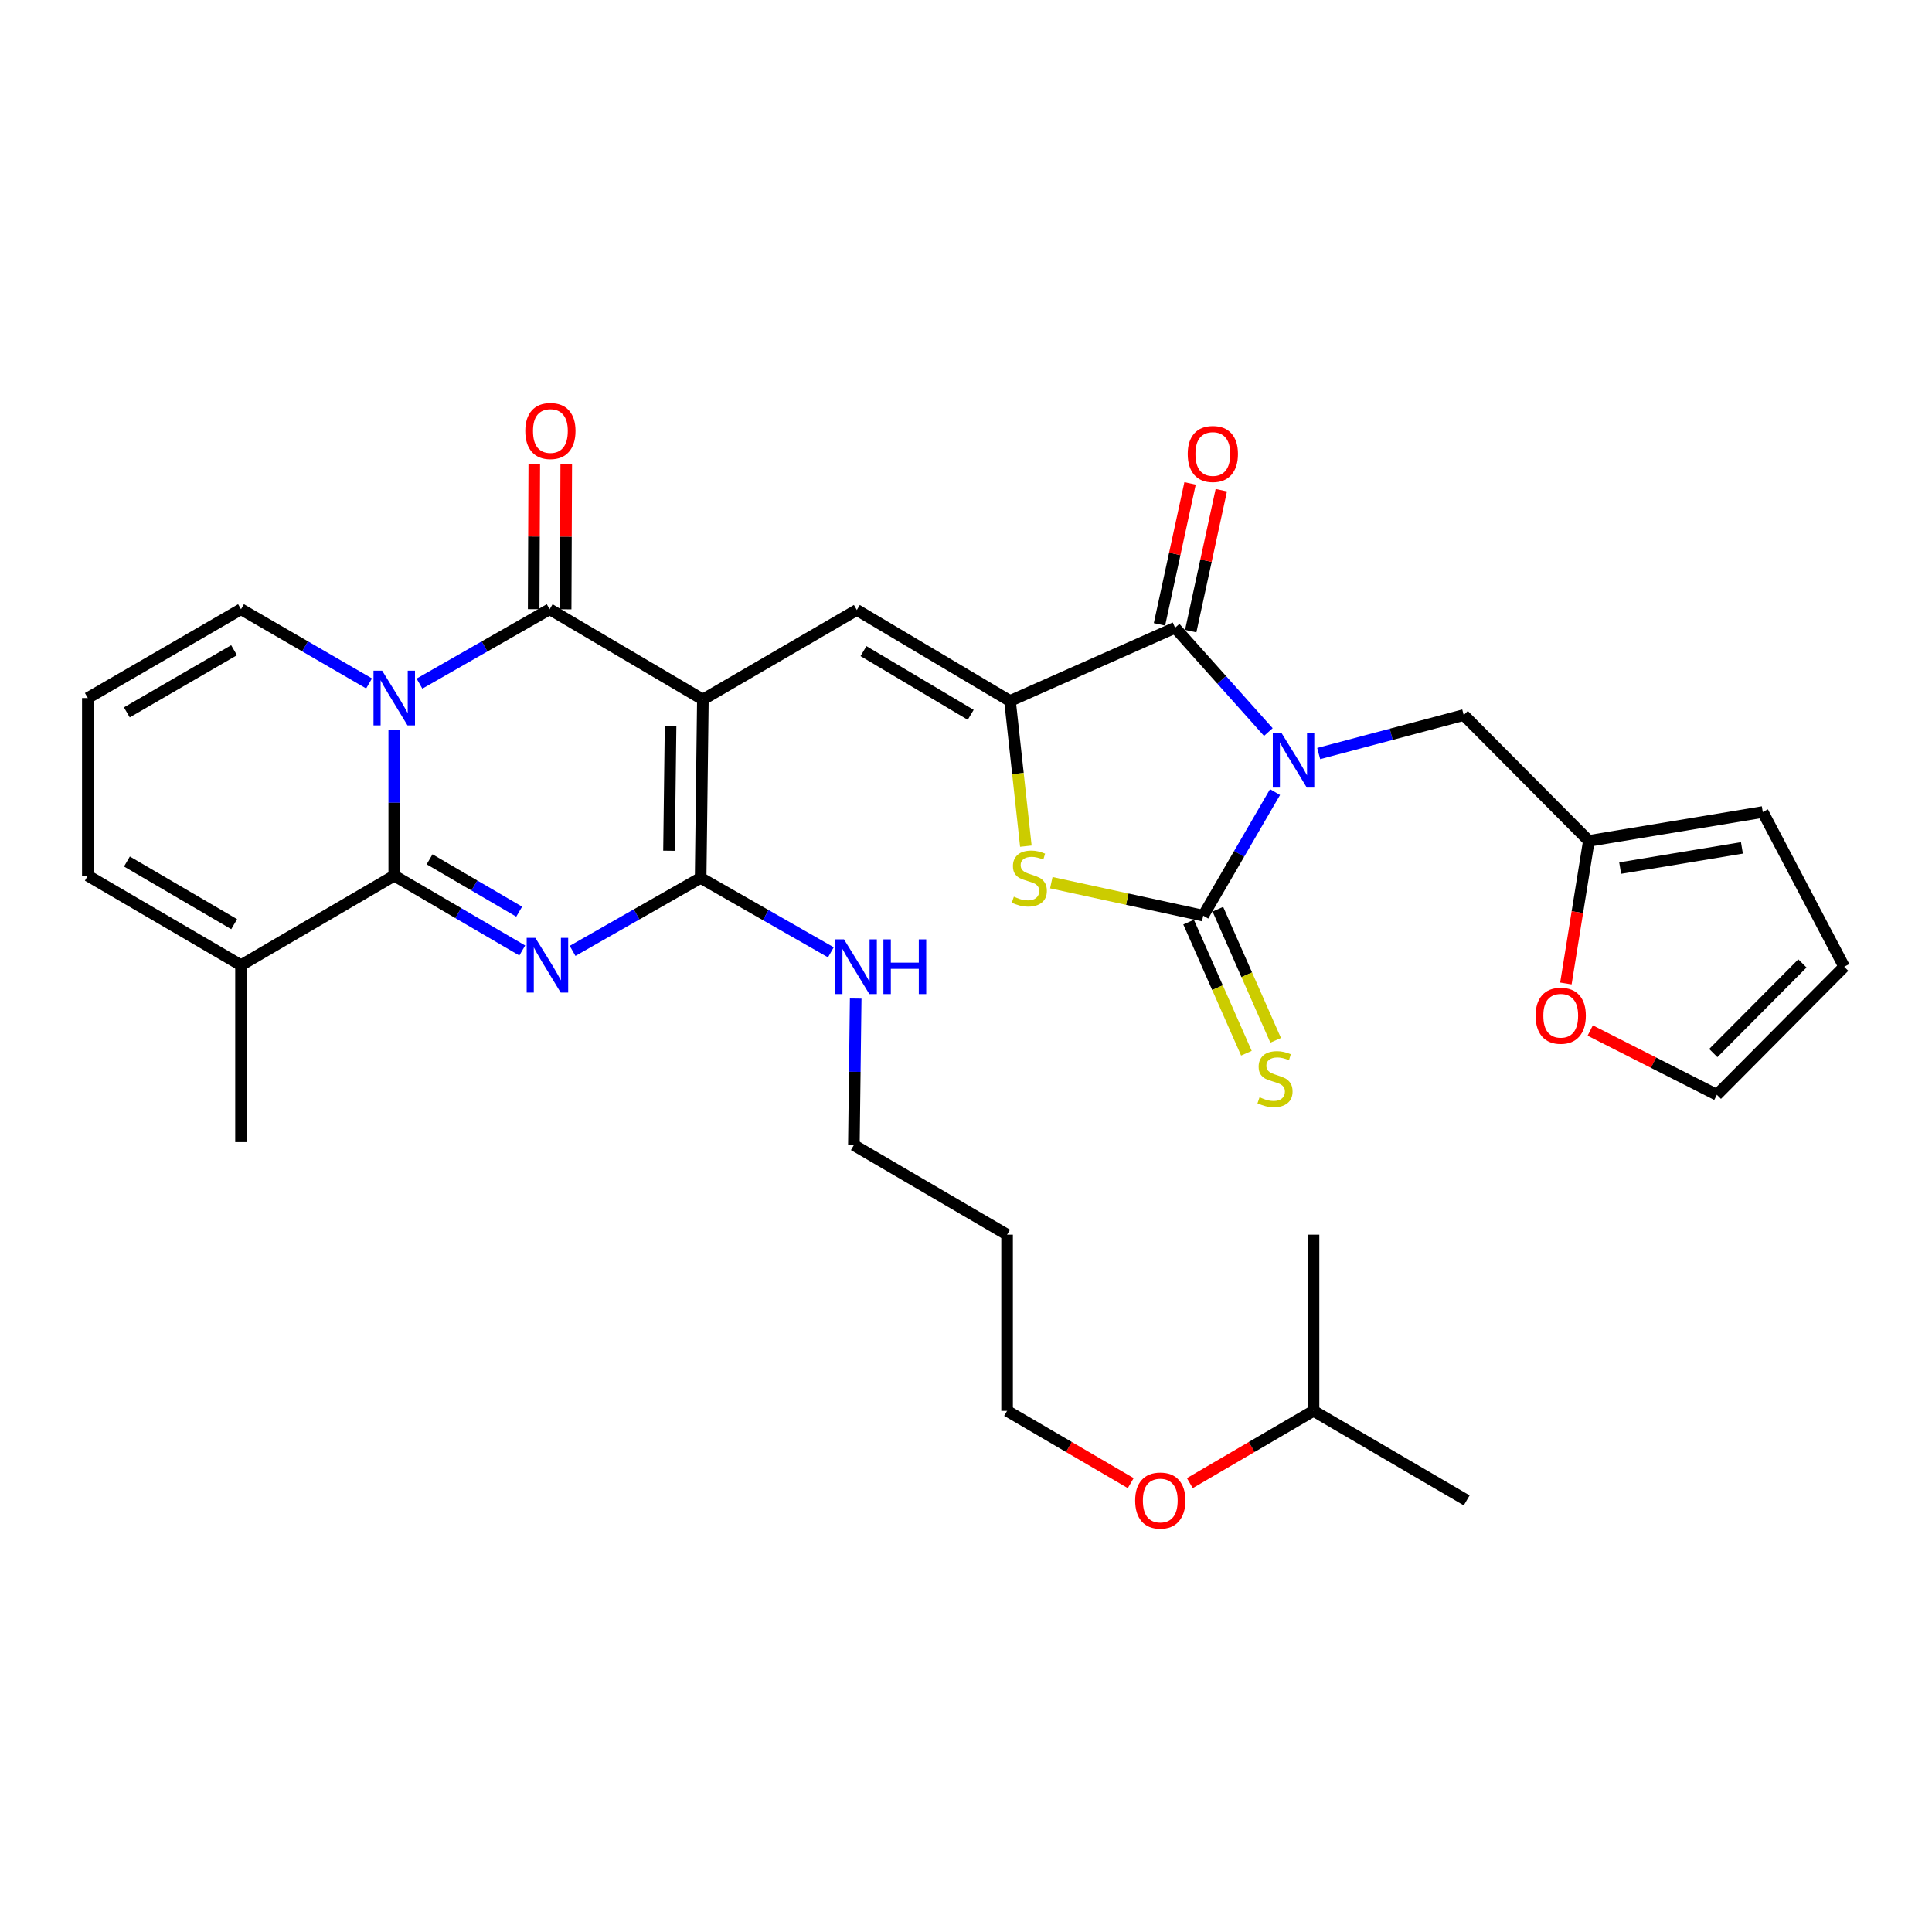 <?xml version='1.0' encoding='iso-8859-1'?>
<svg version='1.1' baseProfile='full'
              xmlns='http://www.w3.org/2000/svg'
                      xmlns:rdkit='http://www.rdkit.org/xml'
                      xmlns:xlink='http://www.w3.org/1999/xlink'
                  xml:space='preserve'
width='1000px' height='1000px' viewBox='0 0 1000 1000'>
<!-- END OF HEADER -->
<rect style='opacity:1.0;fill:#FFFFFF;stroke:none' width='1000' height='1000' x='0' y='0'> </rect>
<path class='bond-5' d='M 659.954,409.984 L 641.37,441.966' style='fill:none;fill-rule:evenodd;stroke:#0000FF;stroke-width:6px;stroke-linecap:butt;stroke-linejoin:miter;stroke-opacity:1' />
<path class='bond-5' d='M 641.37,441.966 L 622.786,473.948' style='fill:none;fill-rule:evenodd;stroke:#000000;stroke-width:6px;stroke-linecap:butt;stroke-linejoin:miter;stroke-opacity:1' />
<path class='bond-8' d='M 656.494,378.911 L 632.359,351.913' style='fill:none;fill-rule:evenodd;stroke:#0000FF;stroke-width:6px;stroke-linecap:butt;stroke-linejoin:miter;stroke-opacity:1' />
<path class='bond-8' d='M 632.359,351.913 L 608.224,324.915' style='fill:none;fill-rule:evenodd;stroke:#000000;stroke-width:6px;stroke-linecap:butt;stroke-linejoin:miter;stroke-opacity:1' />
<path class='bond-12' d='M 682.553,390.041 L 720.089,380.076' style='fill:none;fill-rule:evenodd;stroke:#0000FF;stroke-width:6px;stroke-linecap:butt;stroke-linejoin:miter;stroke-opacity:1' />
<path class='bond-12' d='M 720.089,380.076 L 757.624,370.11' style='fill:none;fill-rule:evenodd;stroke:#000000;stroke-width:6px;stroke-linecap:butt;stroke-linejoin:miter;stroke-opacity:1' />
<path class='bond-0' d='M 363.81,362.075 L 443.498,315.722' style='fill:none;fill-rule:evenodd;stroke:#000000;stroke-width:6px;stroke-linecap:butt;stroke-linejoin:miter;stroke-opacity:1' />
<path class='bond-4' d='M 363.81,362.075 L 284.499,315.336' style='fill:none;fill-rule:evenodd;stroke:#000000;stroke-width:6px;stroke-linecap:butt;stroke-linejoin:miter;stroke-opacity:1' />
<path class='bond-6' d='M 363.81,362.075 L 362.652,454.403' style='fill:none;fill-rule:evenodd;stroke:#000000;stroke-width:6px;stroke-linecap:butt;stroke-linejoin:miter;stroke-opacity:1' />
<path class='bond-6' d='M 347.09,375.717 L 346.279,440.346' style='fill:none;fill-rule:evenodd;stroke:#000000;stroke-width:6px;stroke-linecap:butt;stroke-linejoin:miter;stroke-opacity:1' />
<path class='bond-1' d='M 217.114,353.842 L 250.807,334.589' style='fill:none;fill-rule:evenodd;stroke:#0000FF;stroke-width:6px;stroke-linecap:butt;stroke-linejoin:miter;stroke-opacity:1' />
<path class='bond-1' d='M 250.807,334.589 L 284.499,315.336' style='fill:none;fill-rule:evenodd;stroke:#000000;stroke-width:6px;stroke-linecap:butt;stroke-linejoin:miter;stroke-opacity:1' />
<path class='bond-13' d='M 191.026,353.75 L 157.886,334.543' style='fill:none;fill-rule:evenodd;stroke:#0000FF;stroke-width:6px;stroke-linecap:butt;stroke-linejoin:miter;stroke-opacity:1' />
<path class='bond-13' d='M 157.886,334.543 L 124.747,315.336' style='fill:none;fill-rule:evenodd;stroke:#000000;stroke-width:6px;stroke-linecap:butt;stroke-linejoin:miter;stroke-opacity:1' />
<path class='bond-35' d='M 204.058,377.761 L 204.058,415.508' style='fill:none;fill-rule:evenodd;stroke:#0000FF;stroke-width:6px;stroke-linecap:butt;stroke-linejoin:miter;stroke-opacity:1' />
<path class='bond-35' d='M 204.058,415.508 L 204.058,453.254' style='fill:none;fill-rule:evenodd;stroke:#000000;stroke-width:6px;stroke-linecap:butt;stroke-linejoin:miter;stroke-opacity:1' />
<path class='bond-2' d='M 296.372,492.177 L 329.512,473.29' style='fill:none;fill-rule:evenodd;stroke:#0000FF;stroke-width:6px;stroke-linecap:butt;stroke-linejoin:miter;stroke-opacity:1' />
<path class='bond-2' d='M 329.512,473.29 L 362.652,454.403' style='fill:none;fill-rule:evenodd;stroke:#000000;stroke-width:6px;stroke-linecap:butt;stroke-linejoin:miter;stroke-opacity:1' />
<path class='bond-3' d='M 270.314,491.979 L 237.186,472.616' style='fill:none;fill-rule:evenodd;stroke:#0000FF;stroke-width:6px;stroke-linecap:butt;stroke-linejoin:miter;stroke-opacity:1' />
<path class='bond-3' d='M 237.186,472.616 L 204.058,453.254' style='fill:none;fill-rule:evenodd;stroke:#000000;stroke-width:6px;stroke-linecap:butt;stroke-linejoin:miter;stroke-opacity:1' />
<path class='bond-3' d='M 268.726,471.883 L 245.536,458.33' style='fill:none;fill-rule:evenodd;stroke:#0000FF;stroke-width:6px;stroke-linecap:butt;stroke-linejoin:miter;stroke-opacity:1' />
<path class='bond-3' d='M 245.536,458.33 L 222.346,444.776' style='fill:none;fill-rule:evenodd;stroke:#000000;stroke-width:6px;stroke-linecap:butt;stroke-linejoin:miter;stroke-opacity:1' />
<path class='bond-11' d='M 204.058,453.254 L 124.747,499.598' style='fill:none;fill-rule:evenodd;stroke:#000000;stroke-width:6px;stroke-linecap:butt;stroke-linejoin:miter;stroke-opacity:1' />
<path class='bond-16' d='M 292.773,315.371 L 292.931,277.74' style='fill:none;fill-rule:evenodd;stroke:#000000;stroke-width:6px;stroke-linecap:butt;stroke-linejoin:miter;stroke-opacity:1' />
<path class='bond-16' d='M 292.931,277.74 L 293.088,240.11' style='fill:none;fill-rule:evenodd;stroke:#FF0000;stroke-width:6px;stroke-linecap:butt;stroke-linejoin:miter;stroke-opacity:1' />
<path class='bond-16' d='M 276.225,315.301 L 276.383,277.671' style='fill:none;fill-rule:evenodd;stroke:#000000;stroke-width:6px;stroke-linecap:butt;stroke-linejoin:miter;stroke-opacity:1' />
<path class='bond-16' d='M 276.383,277.671 L 276.54,240.041' style='fill:none;fill-rule:evenodd;stroke:#FF0000;stroke-width:6px;stroke-linecap:butt;stroke-linejoin:miter;stroke-opacity:1' />
<path class='bond-10' d='M 622.786,473.948 L 583.471,465.412' style='fill:none;fill-rule:evenodd;stroke:#000000;stroke-width:6px;stroke-linecap:butt;stroke-linejoin:miter;stroke-opacity:1' />
<path class='bond-10' d='M 583.471,465.412 L 544.157,456.875' style='fill:none;fill-rule:evenodd;stroke:#CCCC00;stroke-width:6px;stroke-linecap:butt;stroke-linejoin:miter;stroke-opacity:1' />
<path class='bond-14' d='M 615.215,477.287 L 630.174,511.213' style='fill:none;fill-rule:evenodd;stroke:#000000;stroke-width:6px;stroke-linecap:butt;stroke-linejoin:miter;stroke-opacity:1' />
<path class='bond-14' d='M 630.174,511.213 L 645.134,545.139' style='fill:none;fill-rule:evenodd;stroke:#CCCC00;stroke-width:6px;stroke-linecap:butt;stroke-linejoin:miter;stroke-opacity:1' />
<path class='bond-14' d='M 630.357,470.61 L 645.316,504.537' style='fill:none;fill-rule:evenodd;stroke:#000000;stroke-width:6px;stroke-linecap:butt;stroke-linejoin:miter;stroke-opacity:1' />
<path class='bond-14' d='M 645.316,504.537 L 660.275,538.463' style='fill:none;fill-rule:evenodd;stroke:#CCCC00;stroke-width:6px;stroke-linecap:butt;stroke-linejoin:miter;stroke-opacity:1' />
<path class='bond-21' d='M 362.652,454.403 L 396.353,473.661' style='fill:none;fill-rule:evenodd;stroke:#000000;stroke-width:6px;stroke-linecap:butt;stroke-linejoin:miter;stroke-opacity:1' />
<path class='bond-21' d='M 396.353,473.661 L 430.055,492.918' style='fill:none;fill-rule:evenodd;stroke:#0000FF;stroke-width:6px;stroke-linecap:butt;stroke-linejoin:miter;stroke-opacity:1' />
<path class='bond-7' d='M 522.781,362.829 L 608.224,324.915' style='fill:none;fill-rule:evenodd;stroke:#000000;stroke-width:6px;stroke-linecap:butt;stroke-linejoin:miter;stroke-opacity:1' />
<path class='bond-9' d='M 522.781,362.829 L 443.498,315.722' style='fill:none;fill-rule:evenodd;stroke:#000000;stroke-width:6px;stroke-linecap:butt;stroke-linejoin:miter;stroke-opacity:1' />
<path class='bond-9' d='M 502.436,369.989 L 446.938,337.014' style='fill:none;fill-rule:evenodd;stroke:#000000;stroke-width:6px;stroke-linecap:butt;stroke-linejoin:miter;stroke-opacity:1' />
<path class='bond-33' d='M 522.781,362.829 L 526.882,400.405' style='fill:none;fill-rule:evenodd;stroke:#000000;stroke-width:6px;stroke-linecap:butt;stroke-linejoin:miter;stroke-opacity:1' />
<path class='bond-33' d='M 526.882,400.405 L 530.982,437.98' style='fill:none;fill-rule:evenodd;stroke:#CCCC00;stroke-width:6px;stroke-linecap:butt;stroke-linejoin:miter;stroke-opacity:1' />
<path class='bond-17' d='M 616.31,326.67 L 624.226,290.196' style='fill:none;fill-rule:evenodd;stroke:#000000;stroke-width:6px;stroke-linecap:butt;stroke-linejoin:miter;stroke-opacity:1' />
<path class='bond-17' d='M 624.226,290.196 L 632.142,253.721' style='fill:none;fill-rule:evenodd;stroke:#FF0000;stroke-width:6px;stroke-linecap:butt;stroke-linejoin:miter;stroke-opacity:1' />
<path class='bond-17' d='M 600.138,323.161 L 608.054,286.686' style='fill:none;fill-rule:evenodd;stroke:#000000;stroke-width:6px;stroke-linecap:butt;stroke-linejoin:miter;stroke-opacity:1' />
<path class='bond-17' d='M 608.054,286.686 L 615.971,250.211' style='fill:none;fill-rule:evenodd;stroke:#FF0000;stroke-width:6px;stroke-linecap:butt;stroke-linejoin:miter;stroke-opacity:1' />
<path class='bond-20' d='M 124.747,499.598 L 45.455,453.254' style='fill:none;fill-rule:evenodd;stroke:#000000;stroke-width:6px;stroke-linecap:butt;stroke-linejoin:miter;stroke-opacity:1' />
<path class='bond-20' d='M 121.203,478.359 L 65.698,445.919' style='fill:none;fill-rule:evenodd;stroke:#000000;stroke-width:6px;stroke-linecap:butt;stroke-linejoin:miter;stroke-opacity:1' />
<path class='bond-26' d='M 124.747,499.598 L 124.747,591.163' style='fill:none;fill-rule:evenodd;stroke:#000000;stroke-width:6px;stroke-linecap:butt;stroke-linejoin:miter;stroke-opacity:1' />
<path class='bond-15' d='M 757.624,370.11 L 822.382,435.244' style='fill:none;fill-rule:evenodd;stroke:#000000;stroke-width:6px;stroke-linecap:butt;stroke-linejoin:miter;stroke-opacity:1' />
<path class='bond-18' d='M 124.747,315.336 L 45.455,361.303' style='fill:none;fill-rule:evenodd;stroke:#000000;stroke-width:6px;stroke-linecap:butt;stroke-linejoin:miter;stroke-opacity:1' />
<path class='bond-18' d='M 121.152,336.547 L 65.648,368.724' style='fill:none;fill-rule:evenodd;stroke:#000000;stroke-width:6px;stroke-linecap:butt;stroke-linejoin:miter;stroke-opacity:1' />
<path class='bond-19' d='M 822.382,435.244 L 816.443,472.143' style='fill:none;fill-rule:evenodd;stroke:#000000;stroke-width:6px;stroke-linecap:butt;stroke-linejoin:miter;stroke-opacity:1' />
<path class='bond-19' d='M 816.443,472.143 L 810.503,509.042' style='fill:none;fill-rule:evenodd;stroke:#FF0000;stroke-width:6px;stroke-linecap:butt;stroke-linejoin:miter;stroke-opacity:1' />
<path class='bond-22' d='M 822.382,435.244 L 912.412,420.296' style='fill:none;fill-rule:evenodd;stroke:#000000;stroke-width:6px;stroke-linecap:butt;stroke-linejoin:miter;stroke-opacity:1' />
<path class='bond-22' d='M 838.597,449.327 L 901.618,438.863' style='fill:none;fill-rule:evenodd;stroke:#000000;stroke-width:6px;stroke-linecap:butt;stroke-linejoin:miter;stroke-opacity:1' />
<path class='bond-36' d='M 45.455,361.303 L 45.455,453.254' style='fill:none;fill-rule:evenodd;stroke:#000000;stroke-width:6px;stroke-linecap:butt;stroke-linejoin:miter;stroke-opacity:1' />
<path class='bond-23' d='M 823.095,533.398 L 855.871,550.031' style='fill:none;fill-rule:evenodd;stroke:#FF0000;stroke-width:6px;stroke-linecap:butt;stroke-linejoin:miter;stroke-opacity:1' />
<path class='bond-23' d='M 855.871,550.031 L 888.648,566.663' style='fill:none;fill-rule:evenodd;stroke:#000000;stroke-width:6px;stroke-linecap:butt;stroke-linejoin:miter;stroke-opacity:1' />
<path class='bond-28' d='M 442.907,516.847 L 442.435,554.773' style='fill:none;fill-rule:evenodd;stroke:#0000FF;stroke-width:6px;stroke-linecap:butt;stroke-linejoin:miter;stroke-opacity:1' />
<path class='bond-28' d='M 442.435,554.773 L 441.963,592.699' style='fill:none;fill-rule:evenodd;stroke:#000000;stroke-width:6px;stroke-linecap:butt;stroke-linejoin:miter;stroke-opacity:1' />
<path class='bond-24' d='M 912.412,420.296 L 954.545,500.379' style='fill:none;fill-rule:evenodd;stroke:#000000;stroke-width:6px;stroke-linecap:butt;stroke-linejoin:miter;stroke-opacity:1' />
<path class='bond-34' d='M 888.648,566.663 L 954.545,500.379' style='fill:none;fill-rule:evenodd;stroke:#000000;stroke-width:6px;stroke-linecap:butt;stroke-linejoin:miter;stroke-opacity:1' />
<path class='bond-34' d='M 886.797,545.053 L 932.925,498.655' style='fill:none;fill-rule:evenodd;stroke:#000000;stroke-width:6px;stroke-linecap:butt;stroke-linejoin:miter;stroke-opacity:1' />
<path class='bond-25' d='M 521.264,639.06 L 441.963,592.699' style='fill:none;fill-rule:evenodd;stroke:#000000;stroke-width:6px;stroke-linecap:butt;stroke-linejoin:miter;stroke-opacity:1' />
<path class='bond-29' d='M 521.264,639.06 L 521.264,730.258' style='fill:none;fill-rule:evenodd;stroke:#000000;stroke-width:6px;stroke-linecap:butt;stroke-linejoin:miter;stroke-opacity:1' />
<path class='bond-27' d='M 585.261,767.654 L 553.262,748.956' style='fill:none;fill-rule:evenodd;stroke:#FF0000;stroke-width:6px;stroke-linecap:butt;stroke-linejoin:miter;stroke-opacity:1' />
<path class='bond-27' d='M 553.262,748.956 L 521.264,730.258' style='fill:none;fill-rule:evenodd;stroke:#000000;stroke-width:6px;stroke-linecap:butt;stroke-linejoin:miter;stroke-opacity:1' />
<path class='bond-30' d='M 615.853,767.657 L 647.865,748.958' style='fill:none;fill-rule:evenodd;stroke:#FF0000;stroke-width:6px;stroke-linecap:butt;stroke-linejoin:miter;stroke-opacity:1' />
<path class='bond-30' d='M 647.865,748.958 L 679.877,730.258' style='fill:none;fill-rule:evenodd;stroke:#000000;stroke-width:6px;stroke-linecap:butt;stroke-linejoin:miter;stroke-opacity:1' />
<path class='bond-31' d='M 679.877,730.258 L 679.877,639.06' style='fill:none;fill-rule:evenodd;stroke:#000000;stroke-width:6px;stroke-linecap:butt;stroke-linejoin:miter;stroke-opacity:1' />
<path class='bond-32' d='M 679.877,730.258 L 759.16,776.593' style='fill:none;fill-rule:evenodd;stroke:#000000;stroke-width:6px;stroke-linecap:butt;stroke-linejoin:miter;stroke-opacity:1' />
<path  class='atom-0' d='M 663.274 379.338
L 672.554 394.338
Q 673.474 395.818, 674.954 398.498
Q 676.434 401.178, 676.514 401.338
L 676.514 379.338
L 680.274 379.338
L 680.274 407.658
L 676.394 407.658
L 666.434 391.258
Q 665.274 389.338, 664.034 387.138
Q 662.834 384.938, 662.474 384.258
L 662.474 407.658
L 658.794 407.658
L 658.794 379.338
L 663.274 379.338
' fill='#0000FF'/>
<path  class='atom-2' d='M 197.798 347.143
L 207.078 362.143
Q 207.998 363.623, 209.478 366.303
Q 210.958 368.983, 211.038 369.143
L 211.038 347.143
L 214.798 347.143
L 214.798 375.463
L 210.918 375.463
L 200.958 359.063
Q 199.798 357.143, 198.558 354.943
Q 197.358 352.743, 196.998 352.063
L 196.998 375.463
L 193.318 375.463
L 193.318 347.143
L 197.798 347.143
' fill='#0000FF'/>
<path  class='atom-3' d='M 277.09 485.438
L 286.37 500.438
Q 287.29 501.918, 288.77 504.598
Q 290.25 507.278, 290.33 507.438
L 290.33 485.438
L 294.09 485.438
L 294.09 513.758
L 290.21 513.758
L 280.25 497.358
Q 279.09 495.438, 277.85 493.238
Q 276.65 491.038, 276.29 490.358
L 276.29 513.758
L 272.61 513.758
L 272.61 485.438
L 277.09 485.438
' fill='#0000FF'/>
<path  class='atom-11' d='M 524.774 464.123
Q 525.094 464.243, 526.414 464.803
Q 527.734 465.363, 529.174 465.723
Q 530.654 466.043, 532.094 466.043
Q 534.774 466.043, 536.334 464.763
Q 537.894 463.443, 537.894 461.163
Q 537.894 459.603, 537.094 458.643
Q 536.334 457.683, 535.134 457.163
Q 533.934 456.643, 531.934 456.043
Q 529.414 455.283, 527.894 454.563
Q 526.414 453.843, 525.334 452.323
Q 524.294 450.803, 524.294 448.243
Q 524.294 444.683, 526.694 442.483
Q 529.134 440.283, 533.934 440.283
Q 537.214 440.283, 540.934 441.843
L 540.014 444.923
Q 536.614 443.523, 534.054 443.523
Q 531.294 443.523, 529.774 444.683
Q 528.254 445.803, 528.294 447.763
Q 528.294 449.283, 529.054 450.203
Q 529.854 451.123, 530.974 451.643
Q 532.134 452.163, 534.054 452.763
Q 536.614 453.563, 538.134 454.363
Q 539.654 455.163, 540.734 456.803
Q 541.854 458.403, 541.854 461.163
Q 541.854 465.083, 539.214 467.203
Q 536.614 469.283, 532.254 469.283
Q 529.734 469.283, 527.814 468.723
Q 525.934 468.203, 523.694 467.283
L 524.774 464.123
' fill='#CCCC00'/>
<path  class='atom-15' d='M 651.945 567.944
Q 652.265 568.064, 653.585 568.624
Q 654.905 569.184, 656.345 569.544
Q 657.825 569.864, 659.265 569.864
Q 661.945 569.864, 663.505 568.584
Q 665.065 567.264, 665.065 564.984
Q 665.065 563.424, 664.265 562.464
Q 663.505 561.504, 662.305 560.984
Q 661.105 560.464, 659.105 559.864
Q 656.585 559.104, 655.065 558.384
Q 653.585 557.664, 652.505 556.144
Q 651.465 554.624, 651.465 552.064
Q 651.465 548.504, 653.865 546.304
Q 656.305 544.104, 661.105 544.104
Q 664.385 544.104, 668.105 545.664
L 667.185 548.744
Q 663.785 547.344, 661.225 547.344
Q 658.465 547.344, 656.945 548.504
Q 655.425 549.624, 655.465 551.584
Q 655.465 553.104, 656.225 554.024
Q 657.025 554.944, 658.145 555.464
Q 659.305 555.984, 661.225 556.584
Q 663.785 557.384, 665.305 558.184
Q 666.825 558.984, 667.905 560.624
Q 669.025 562.224, 669.025 564.984
Q 669.025 568.904, 666.385 571.024
Q 663.785 573.104, 659.425 573.104
Q 656.905 573.104, 654.985 572.544
Q 653.105 572.024, 650.865 571.104
L 651.945 567.944
' fill='#CCCC00'/>
<path  class='atom-17' d='M 271.885 223.087
Q 271.885 216.287, 275.245 212.487
Q 278.605 208.687, 284.885 208.687
Q 291.165 208.687, 294.525 212.487
Q 297.885 216.287, 297.885 223.087
Q 297.885 229.967, 294.485 233.887
Q 291.085 237.767, 284.885 237.767
Q 278.645 237.767, 275.245 233.887
Q 271.885 230.007, 271.885 223.087
M 284.885 234.567
Q 289.205 234.567, 291.525 231.687
Q 293.885 228.767, 293.885 223.087
Q 293.885 217.527, 291.525 214.727
Q 289.205 211.887, 284.885 211.887
Q 280.565 211.887, 278.205 214.687
Q 275.885 217.487, 275.885 223.087
Q 275.885 228.807, 278.205 231.687
Q 280.565 234.567, 284.885 234.567
' fill='#FF0000'/>
<path  class='atom-18' d='M 614.76 234.984
Q 614.76 228.184, 618.12 224.384
Q 621.48 220.584, 627.76 220.584
Q 634.04 220.584, 637.4 224.384
Q 640.76 228.184, 640.76 234.984
Q 640.76 241.864, 637.36 245.784
Q 633.96 249.664, 627.76 249.664
Q 621.52 249.664, 618.12 245.784
Q 614.76 241.904, 614.76 234.984
M 627.76 246.464
Q 632.08 246.464, 634.4 243.584
Q 636.76 240.664, 636.76 234.984
Q 636.76 229.424, 634.4 226.624
Q 632.08 223.784, 627.76 223.784
Q 623.44 223.784, 621.08 226.584
Q 618.76 229.384, 618.76 234.984
Q 618.76 240.704, 621.08 243.584
Q 623.44 246.464, 627.76 246.464
' fill='#FF0000'/>
<path  class='atom-20' d='M 794.829 525.732
Q 794.829 518.932, 798.189 515.132
Q 801.549 511.332, 807.829 511.332
Q 814.109 511.332, 817.469 515.132
Q 820.829 518.932, 820.829 525.732
Q 820.829 532.612, 817.429 536.532
Q 814.029 540.412, 807.829 540.412
Q 801.589 540.412, 798.189 536.532
Q 794.829 532.652, 794.829 525.732
M 807.829 537.212
Q 812.149 537.212, 814.469 534.332
Q 816.829 531.412, 816.829 525.732
Q 816.829 520.172, 814.469 517.372
Q 812.149 514.532, 807.829 514.532
Q 803.509 514.532, 801.149 517.332
Q 798.829 520.132, 798.829 525.732
Q 798.829 531.452, 801.149 534.332
Q 803.509 537.212, 807.829 537.212
' fill='#FF0000'/>
<path  class='atom-22' d='M 436.852 486.219
L 446.132 501.219
Q 447.052 502.699, 448.532 505.379
Q 450.012 508.059, 450.092 508.219
L 450.092 486.219
L 453.852 486.219
L 453.852 514.539
L 449.972 514.539
L 440.012 498.139
Q 438.852 496.219, 437.612 494.019
Q 436.412 491.819, 436.052 491.139
L 436.052 514.539
L 432.372 514.539
L 432.372 486.219
L 436.852 486.219
' fill='#0000FF'/>
<path  class='atom-22' d='M 457.252 486.219
L 461.092 486.219
L 461.092 498.259
L 475.572 498.259
L 475.572 486.219
L 479.412 486.219
L 479.412 514.539
L 475.572 514.539
L 475.572 501.459
L 461.092 501.459
L 461.092 514.539
L 457.252 514.539
L 457.252 486.219
' fill='#0000FF'/>
<path  class='atom-28' d='M 587.557 776.673
Q 587.557 769.873, 590.917 766.073
Q 594.277 762.273, 600.557 762.273
Q 606.837 762.273, 610.197 766.073
Q 613.557 769.873, 613.557 776.673
Q 613.557 783.553, 610.157 787.473
Q 606.757 791.353, 600.557 791.353
Q 594.317 791.353, 590.917 787.473
Q 587.557 783.593, 587.557 776.673
M 600.557 788.153
Q 604.877 788.153, 607.197 785.273
Q 609.557 782.353, 609.557 776.673
Q 609.557 771.113, 607.197 768.313
Q 604.877 765.473, 600.557 765.473
Q 596.237 765.473, 593.877 768.273
Q 591.557 771.073, 591.557 776.673
Q 591.557 782.393, 593.877 785.273
Q 596.237 788.153, 600.557 788.153
' fill='#FF0000'/>
</svg>
